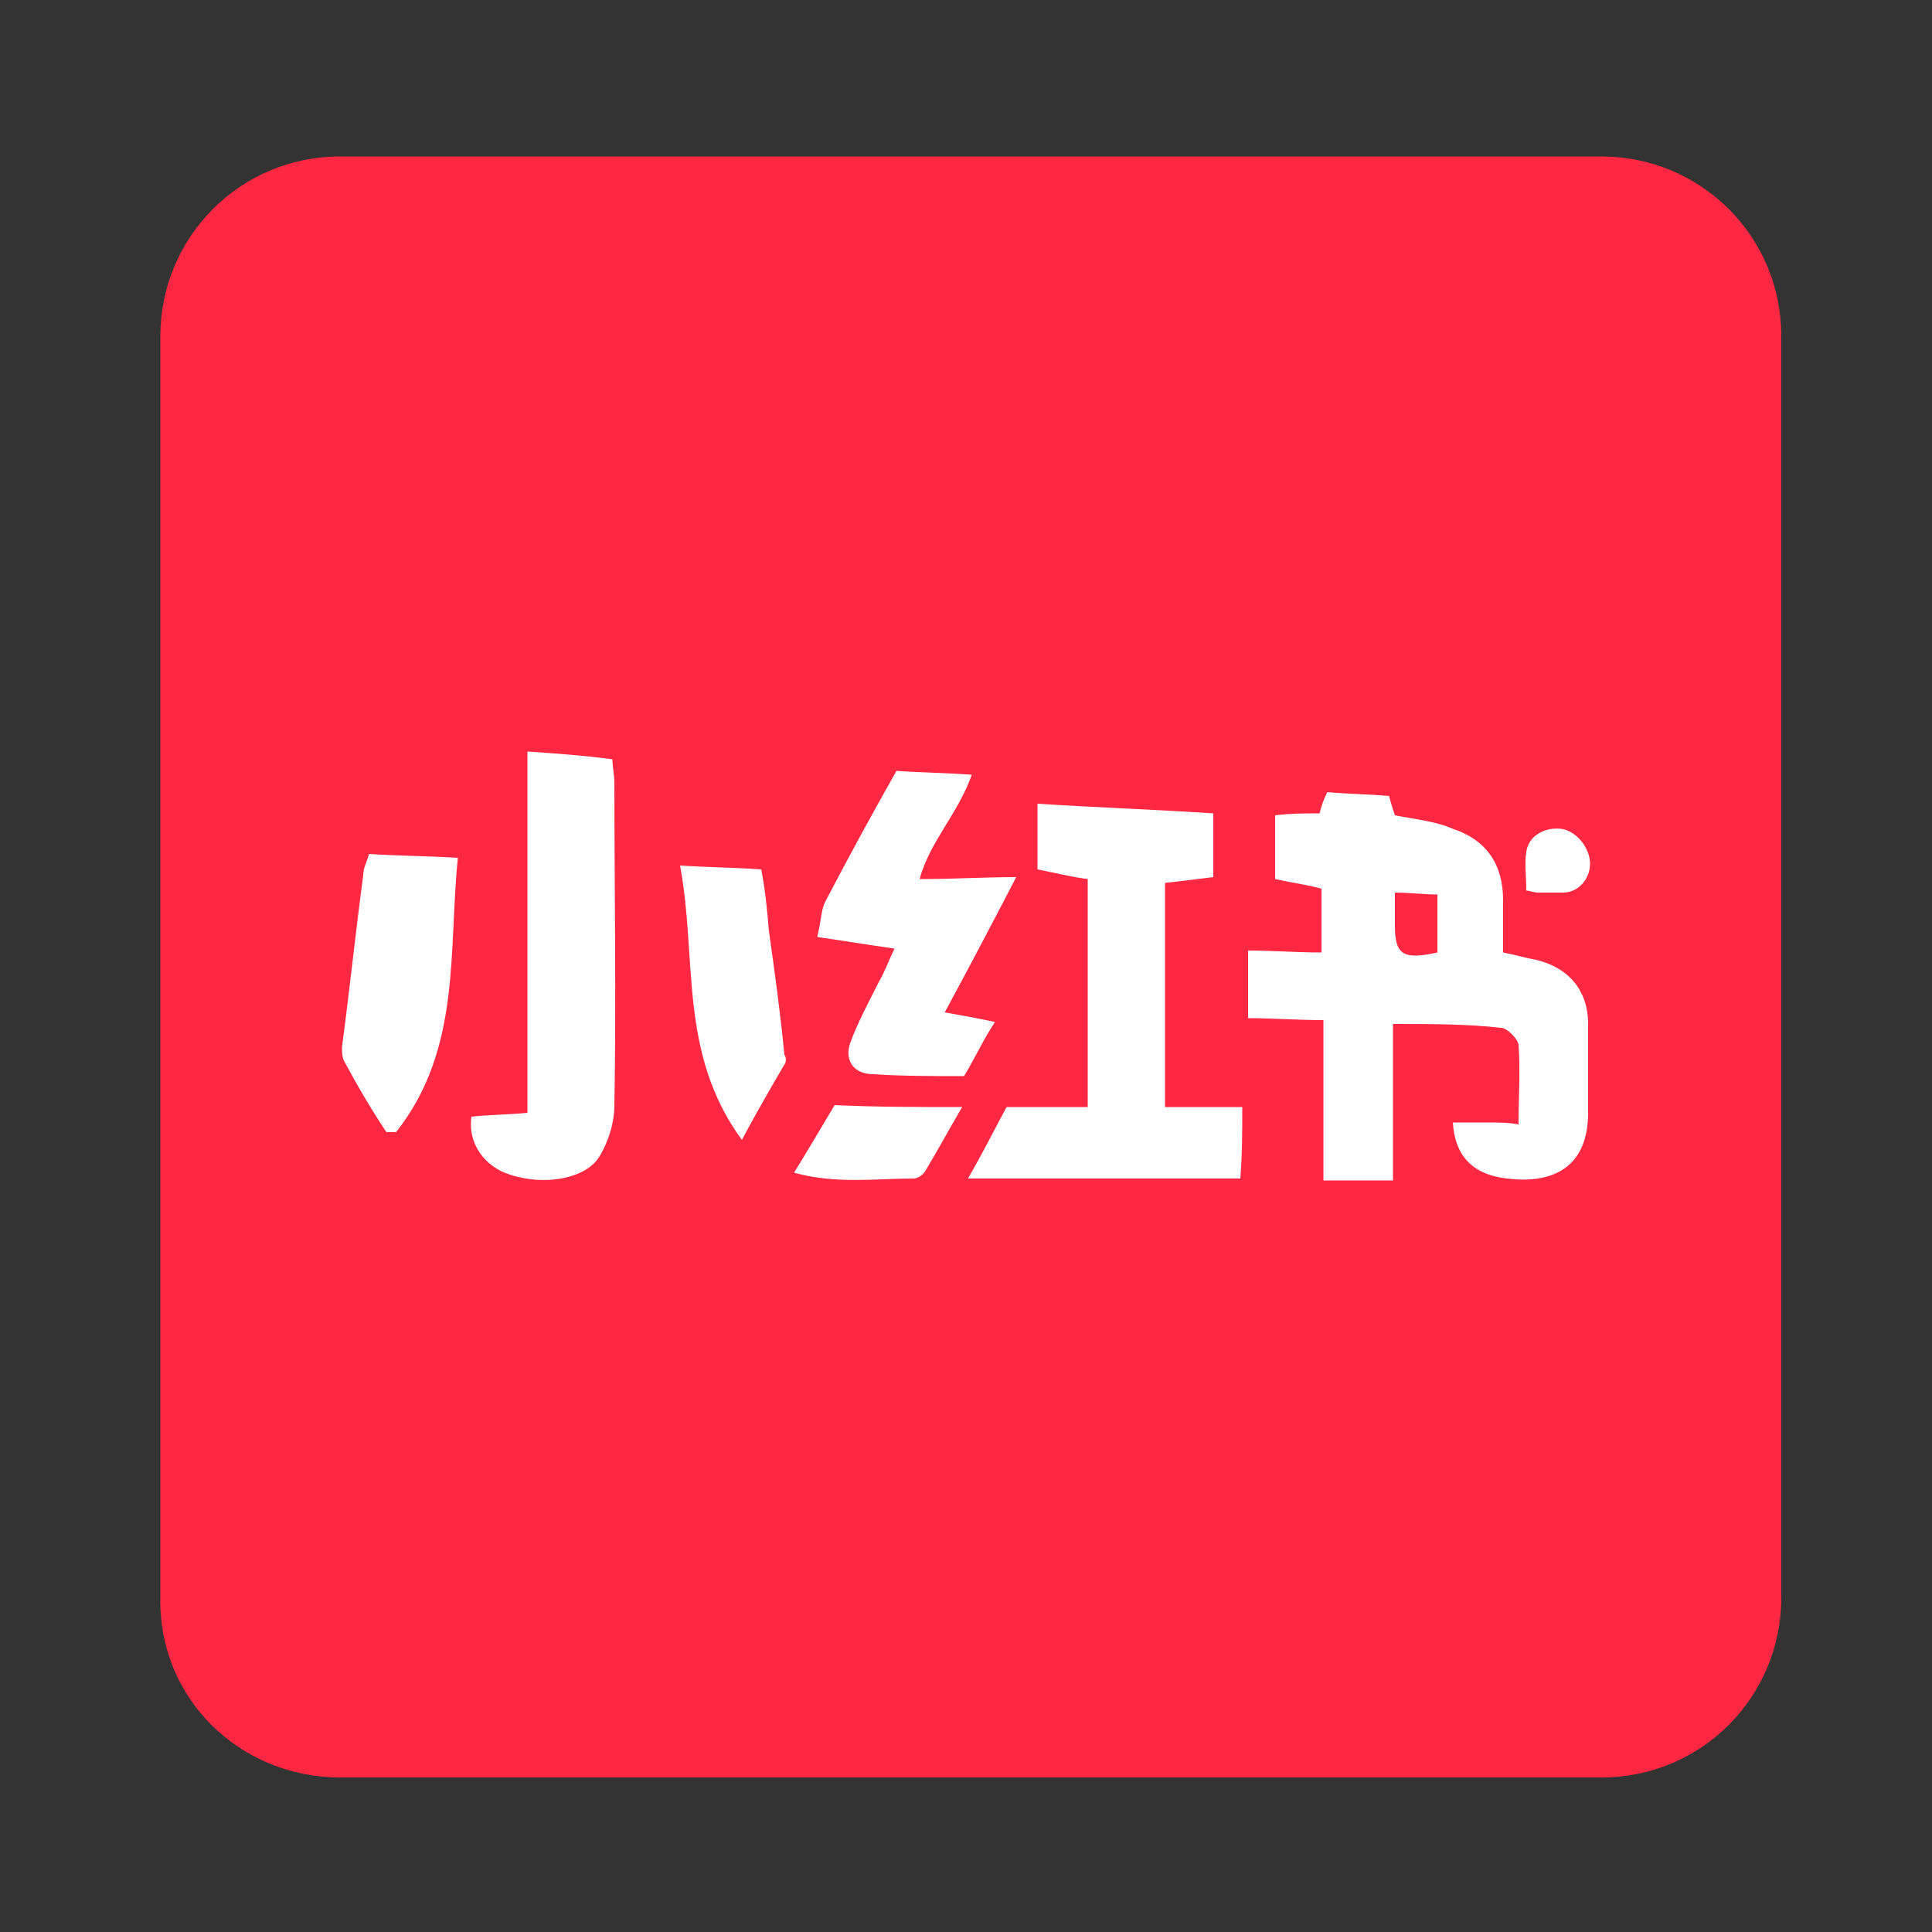 <svg xmlns="http://www.w3.org/2000/svg" xmlns:xlink="http://www.w3.org/1999/xlink" id="Layer_1" x="0px" y="0px" viewBox="0 0 100 100" style="enable-background:new 0 0 100 100;" xml:space="preserve"><rect x="0" y="0" width="100" height="100" fill="#333333" stroke="none"/><style type="text/css">	.st0{fill-rule:evenodd;clip-rule:evenodd;fill:#FF2741;}	.st1{fill:#FFFFFF;}</style><path class="st0" d="M17.6,92h65.3c5.2,0,9.3-4.2,9.3-9.3V17.4c0-5.2-4.2-9.3-9.3-9.3H17.6c-5.2,0-9.3,4.2-9.3,9.3v65.3 C8.2,87.9,12.4,92,17.6,92z"></path><g>	<path class="st1" d="M17.7,54.2c0,0.2,0,0.5,0.1,0.7c0.7,1.3,1.4,2.5,2.2,3.7c0.2,0,0.3,0,0.5,0c3.4-4.3,2.7-9.4,3.2-14.2  c-1.7-0.1-3.1-0.1-4.6-0.2c-0.1,0.4-0.3,0.7-0.3,1.1C18.4,48.3,18.1,51.2,17.7,54.2z"></path>	<path class="st1" d="M27.3,38.9c0,6.3,0,12.4,0,18.7c-1.1,0.1-2,0.1-2.9,0.2c-0.2,1.4,0.7,2.6,2,3c1.8,0.6,3.9,0.2,4.6-0.9  c0.5-0.8,0.8-1.8,0.8-2.7c0.1-5.6,0-11.2,0-16.7c0-0.4-0.1-0.8-0.1-1.2C30.2,39.1,28.8,39,27.3,38.9z"></path>	<path class="st1" d="M77,58.1c-0.6,0-1.2,0-1.8,0c0.1,1.7,1,2.7,2.8,2.9c2.4,0.3,4.2-0.6,4.2-3.4c0-1.5,0-3,0-4.6  c0-1.9-1.2-3.1-3.1-3.4c-0.4-0.1-0.8-0.2-1.3-0.3c0-1,0-1.9,0-2.7c0-1.8-0.8-3.1-2.6-3.7c-0.9-0.4-2-0.5-3-0.7  c-0.1-0.3-0.2-0.6-0.3-1c-1.1-0.1-2.1-0.1-3.2-0.2c-0.2,0.4-0.3,0.7-0.4,1.1c-0.8,0-1.5,0-2.3,0.1c0,1.2,0,2.2,0,3.3  c0.9,0.2,1.7,0.3,2.4,0.5c0,1.2,0,2.1,0,3.3c-1.3,0-2.5-0.1-3.8-0.1c0,1.3,0,2.3,0,3.5c1.3,0,2.5,0.1,3.9,0.1c0,2.8,0,5.5,0,8.3  c1.3,0,2.4,0,3.6,0c0-2.7,0-5.3,0-8.1c2,0,3.8,0,5.6,0.2c0.3,0,0.9,0.6,0.9,0.9c0.1,1.3,0,2.6,0,4.1C78.1,58.1,77.5,58.1,77,58.1z   M74.4,49.3c-1.8,0.4-2.2,0.1-2.2-1.4c0-0.5,0-1,0-1.7c0.8,0,1.5,0.1,2.2,0.1C74.4,47.4,74.4,48.3,74.4,49.3z"></path>	<path class="st1" d="M64.3,57.3c-1.4,0-2.6,0-4,0c0-4,0-7.7,0-11.6c0.9-0.1,1.7-0.2,2.5-0.3c0-1.1,0-2.2,0-3.3  c-3-0.2-6-0.3-9.1-0.5c0,1.2,0,2.2,0,3.4c1,0.2,1.8,0.4,2.6,0.5c0,4.1,0,7.9,0,11.8c-1.4,0-2.8,0-4.2,0c-0.7,1.3-1.3,2.5-2,3.7  c4.9,0,9.6,0,14.1,0C64.3,59.7,64.3,58.6,64.3,57.3z"></path>	<path class="st1" d="M39.4,45c-1.4-0.1-2.6-0.1-4.2-0.2c0.9,4.8-0.1,9.7,3.2,14.2c0.8-1.5,1.5-2.7,2.2-3.9c0.1-0.1,0.1-0.4,0-0.5  c-0.2-2.1-0.5-4.3-0.8-6.4C39.7,47,39.6,46,39.4,45z"></path>	<path class="st1" d="M80.9,46.2c0.8,0,1.4-0.7,1.4-1.5c0-0.8-0.7-1.7-1.5-1.8c-0.9-0.1-1.7,0.4-1.8,1.2c-0.1,0.6,0,1.2,0,2  c0.2,0,0.4,0.1,0.6,0.1C80,46.2,80.4,46.2,80.9,46.2z"></path>	<path class="st1" d="M41.1,60.7c2.2,0.6,4.2,0.3,6.2,0.3c0.2,0,0.5-0.2,0.6-0.4c0.6-1,1.2-2.1,1.9-3.3c-2.3,0-4.4,0-6.6-0.1  C42.6,58.2,41.9,59.4,41.1,60.7z"></path>	<path class="st1" d="M51.5,52.9c-0.9-0.2-1.5-0.3-2.6-0.5c1.3-2.4,2.4-4.5,3.7-7c-1.7,0-3.2,0.1-5,0.1c0.5-1.9,2-3.4,2.7-5.4  c-1.3-0.1-2.5-0.1-3.9-0.2c-1.3,2.3-2.5,4.5-3.7,6.8c-0.2,0.4-0.2,1-0.4,1.8c1.4,0.2,2.6,0.4,4,0.6c-0.3,0.6-0.5,1.2-0.8,1.7  c-0.5,1-1.1,2.1-1.5,3.2c-0.3,0.9,0.2,1.6,1.2,1.6c1.5,0.1,3.1,0.1,4.7,0.1C50.5,54.7,50.9,53.8,51.5,52.9z"></path></g></svg>
